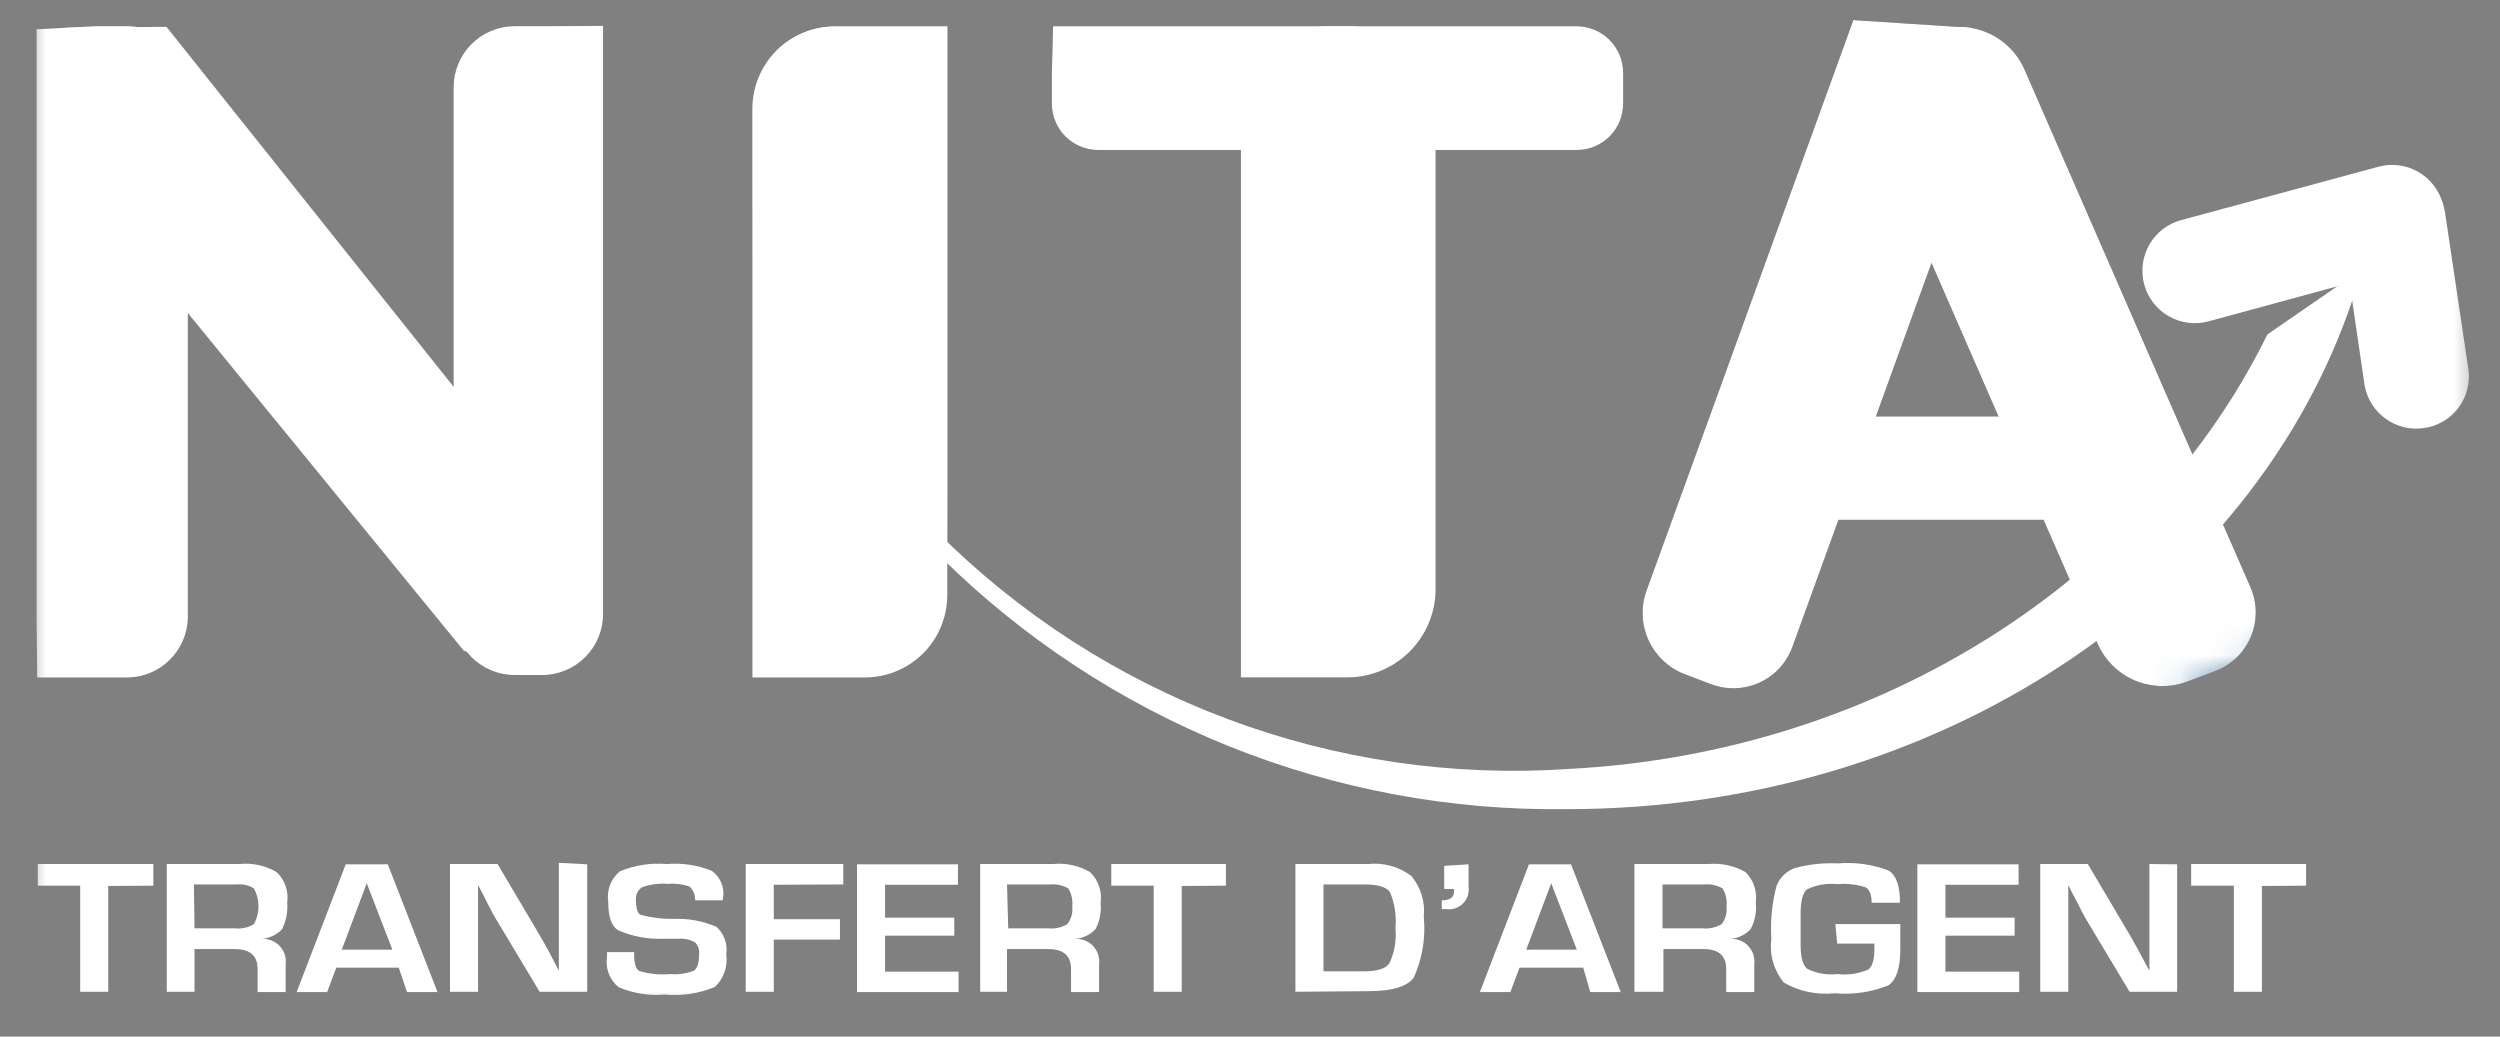 <svg width="82" height="34" viewBox="0 0 82 34" fill="none" xmlns="http://www.w3.org/2000/svg">
<rect x="0" y="0" width="82" height="34" fill="#808080" stroke="none"/>
<mask id="mask0_1_883" style="mask-type:luminance" maskUnits="userSpaceOnUse" x="0" y="-1" width="82" height="35">
<path d="M81.34 -0.01H0.85V33.24H81.34V-0.01Z" fill="white"/>
</mask>
<g mask="url(#mask0_1_883)">
<path d="M1.2 20.28V0.96L3.13 0.86H4.22C4.73 0.875 5.214 1.084 5.575 1.445C5.936 1.805 6.145 2.29 6.16 2.8V20.28C6.145 20.79 5.936 21.274 5.575 21.635C5.214 21.996 4.73 22.205 4.22 22.22H1.22L1.2 20.28Z" fill="white"/>
<path d="M17.78 0.86H16.88C16.35 0.86 15.841 1.071 15.466 1.446C15.091 1.821 14.88 2.33 14.88 2.86V20.14C14.88 20.671 15.091 21.179 15.466 21.554C15.841 21.929 16.35 22.14 16.88 22.14H17.78C18.311 22.14 18.819 21.929 19.194 21.554C19.569 21.179 19.78 20.671 19.78 20.14V0.85L17.78 0.86Z" fill="white"/>
<path d="M62.76 1.38L63.63 1.71C64.151 1.914 64.573 2.313 64.804 2.823C65.036 3.333 65.059 3.913 64.87 4.44L58.79 21.22C58.697 21.477 58.553 21.712 58.368 21.913C58.182 22.114 57.959 22.275 57.71 22.389C57.462 22.502 57.193 22.566 56.92 22.574C56.647 22.583 56.375 22.537 56.12 22.44L55.25 22.11C54.729 21.908 54.307 21.511 54.074 21.003C53.84 20.496 53.814 19.917 54 19.39L60.79 0.66L62.76 1.38Z" fill="#0B5383"/>
<path d="M62.56 1.36L63.47 1.02C64.022 0.821 64.629 0.838 65.17 1.066C65.711 1.293 66.146 1.716 66.39 2.25L73.81 19.25C73.925 19.508 73.985 19.786 73.988 20.068C73.99 20.349 73.935 20.629 73.825 20.889C73.716 21.148 73.554 21.383 73.35 21.577C73.146 21.772 72.904 21.922 72.64 22.02L71.73 22.36C71.178 22.563 70.569 22.549 70.027 22.321C69.485 22.093 69.05 21.667 68.81 21.13L60.52 2.13L62.56 1.36Z" fill="#0B5383"/>
<path d="M27.39 22.22H28.39C29.101 22.215 29.781 21.929 30.283 21.426C30.785 20.922 31.067 20.241 31.07 19.53V0.87H27.36C26.649 0.875 25.969 1.161 25.467 1.664C24.965 2.168 24.683 2.849 24.68 3.56V22.22H27.39Z" fill="white"/>
<path d="M43.59 22.22H44.21C44.974 22.215 45.705 21.908 46.244 21.367C46.783 20.826 47.087 20.094 47.09 19.33V3.75C47.087 2.986 46.783 2.254 46.244 1.713C45.705 1.172 44.974 0.865 44.21 0.86H43.59C42.824 0.863 42.091 1.168 41.549 1.709C41.008 2.251 40.703 2.984 40.7 3.75V22.22H43.59Z" fill="#0B5383"/>
<path d="M34.54 0.86H51.71C51.911 0.86 52.11 0.9 52.296 0.977C52.481 1.053 52.65 1.166 52.792 1.308C52.934 1.45 53.047 1.619 53.124 1.804C53.2 1.99 53.24 2.189 53.24 2.39V3.39C53.241 3.591 53.203 3.791 53.126 3.977C53.05 4.163 52.937 4.333 52.795 4.475C52.653 4.617 52.483 4.73 52.297 4.806C52.111 4.883 51.911 4.921 51.71 4.92H36.03C35.829 4.921 35.629 4.883 35.443 4.806C35.257 4.73 35.088 4.617 34.945 4.475C34.803 4.333 34.69 4.163 34.614 3.977C34.537 3.791 34.499 3.591 34.5 3.39V2.39" fill="#0B5383"/>
<path d="M60.79 0.66L64.63 0.91L66.31 4.65L60.79 5.05V0.66Z" fill="#0B5383"/>
<path d="M68.4 13.66H57.76V17.05H68.4V13.66Z" fill="#0B5383"/>
<path d="M5.82 9.85L15.21 21.34L16.88 21.88L15.24 13.14L5.46 0.88L2.19 0.91L3.68 9.85H5.82Z" fill="white"/>
<mask id="mask1_1_883" style="mask-type:luminance" maskUnits="userSpaceOnUse" x="24" y="-18" width="63" height="45">
<path d="M86.03 4.46C86.03 16.46 72.3 26.23 55.37 26.23C38.44 26.23 24.71 16.49 24.71 4.46C24.71 -7.57 38.44 -17.32 55.37 -17.32C72.3 -17.32 86.03 -7.57 86.03 4.46Z" fill="white"/>
</mask>
<g mask="url(#mask1_1_883)">
<path d="M62.76 1.38L63.63 1.71C64.151 1.914 64.573 2.313 64.804 2.823C65.036 3.333 65.059 3.913 64.87 4.44L58.79 21.22C58.697 21.477 58.553 21.712 58.368 21.913C58.182 22.114 57.959 22.275 57.71 22.389C57.462 22.502 57.193 22.566 56.92 22.574C56.647 22.583 56.375 22.537 56.12 22.44L55.25 22.11C54.729 21.908 54.307 21.511 54.074 21.003C53.84 20.496 53.814 19.917 54 19.39L60.79 0.66L62.76 1.38Z" fill="white"/>
<path d="M62.56 1.36L63.47 1.02C64.022 0.821 64.629 0.838 65.17 1.066C65.711 1.293 66.146 1.716 66.39 2.25L73.81 19.25C73.925 19.508 73.985 19.786 73.988 20.068C73.99 20.349 73.935 20.629 73.825 20.889C73.716 21.148 73.554 21.383 73.35 21.577C73.146 21.772 72.904 21.922 72.64 22.02L71.73 22.36C71.178 22.563 70.569 22.549 70.027 22.321C69.485 22.093 69.05 21.667 68.81 21.13L60.52 2.13L62.56 1.36Z" fill="white"/>
<path d="M27.39 22.22H28.39C29.101 22.215 29.781 21.929 30.283 21.426C30.785 20.922 31.067 20.241 31.07 19.53V0.87H27.36C26.649 0.875 25.969 1.161 25.467 1.664C24.965 2.168 24.683 2.849 24.68 3.56V22.22H27.39Z" fill="white"/>
<path d="M43.59 22.22H44.21C44.974 22.215 45.705 21.908 46.244 21.367C46.783 20.826 47.087 20.094 47.09 19.33V3.75C47.087 2.986 46.783 2.254 46.244 1.713C45.705 1.172 44.974 0.865 44.21 0.86H43.59C42.824 0.863 42.091 1.168 41.549 1.709C41.008 2.251 40.703 2.984 40.7 3.75V22.22H43.59Z" fill="white"/>
<path d="M34.54 0.86H51.71C51.911 0.86 52.11 0.9 52.296 0.977C52.481 1.053 52.65 1.166 52.792 1.308C52.934 1.45 53.047 1.619 53.124 1.804C53.2 1.99 53.24 2.189 53.24 2.39V3.39C53.241 3.591 53.203 3.791 53.126 3.977C53.05 4.163 52.937 4.333 52.795 4.475C52.653 4.617 52.483 4.73 52.297 4.806C52.111 4.883 51.911 4.921 51.71 4.92H36.03C35.829 4.921 35.629 4.883 35.443 4.806C35.257 4.73 35.088 4.617 34.945 4.475C34.803 4.333 34.69 4.163 34.614 3.977C34.537 3.791 34.499 3.591 34.5 3.39V2.39" fill="white"/>
<path d="M60.79 0.66L64.63 0.91L66.31 4.65L60.79 5.05V0.66Z" fill="white"/>
<path d="M68.4 13.66H57.76V17.05H68.4V13.66Z" fill="white"/>
</g>
<path d="M30.5 18.29L30.72 17.43C33.421 20.139 36.672 22.236 40.254 23.58C43.835 24.924 47.664 25.483 51.48 25.22C61.75 24.68 70.48 18.9 74.37 10.97L77.46 8.84C77.367 9.167 77.267 9.5 77.16 9.84C73.91 19.49 63.61 26.54 51.39 26.54C47.595 26.593 43.828 25.891 40.307 24.475C36.786 23.058 33.581 20.956 30.88 18.29H30.5Z" fill="white"/>
<path d="M3.55 29.06V32.53H2.63V29.05H1.24V28.34H5.03V29.05L3.55 29.06Z" fill="white"/>
<path d="M5.47 32.53V28.34H7.85C8.278 28.295 8.71 28.39 9.08 28.61C9.212 28.738 9.311 28.895 9.37 29.069C9.43 29.243 9.447 29.428 9.42 29.61C9.445 29.91 9.386 30.211 9.25 30.48C9.068 30.668 8.822 30.782 8.56 30.8C8.67 30.789 8.781 30.802 8.885 30.84C8.989 30.877 9.084 30.938 9.161 31.016C9.239 31.095 9.298 31.19 9.334 31.294C9.37 31.399 9.383 31.51 9.37 31.62V32.54H8.45V31.78C8.45 31.35 8.2 31.13 7.71 31.13H6.38V32.53H5.47ZM6.38 30.45H7.7C7.92 30.474 8.141 30.425 8.33 30.31C8.428 30.131 8.479 29.93 8.479 29.725C8.479 29.521 8.428 29.32 8.33 29.14C8.156 29.034 7.952 28.988 7.75 29.01H6.36L6.38 30.45Z" fill="white"/>
<path d="M13.08 31.74H11.03L10.73 32.54H9.73L11.34 28.35H12.72L14.35 32.54H13.35L13.08 31.74ZM12.87 31.15L12.03 28.97L11.21 31.15H12.87Z" fill="white"/>
<path d="M19.26 28.35V32.53H17.7L16.32 30.23C16.247 30.123 16.137 29.924 15.99 29.63L15.84 29.33L15.68 29.03V32.53H14.76V28.34H16.32L17.58 30.47C17.69 30.65 17.82 30.88 17.97 31.15L18.15 31.49L18.33 31.84V31.57V31.3V28.3L19.26 28.35Z" fill="white"/>
<path d="M23.7 29.53H22.8C22.804 29.447 22.79 29.363 22.759 29.285C22.728 29.208 22.681 29.138 22.62 29.08C22.392 29 22.151 28.97 21.91 28.99C21.622 28.969 21.333 29.007 21.06 29.1C20.988 29.147 20.931 29.213 20.896 29.291C20.861 29.369 20.848 29.455 20.86 29.54C20.86 29.8 20.91 29.96 21.02 30.01C21.372 30.103 21.736 30.147 22.1 30.14C22.58 30.12 23.059 30.209 23.5 30.4C23.624 30.512 23.719 30.652 23.774 30.809C23.83 30.967 23.846 31.135 23.82 31.3C23.849 31.495 23.83 31.694 23.766 31.88C23.701 32.066 23.593 32.234 23.45 32.37C22.929 32.589 22.362 32.674 21.8 32.62C21.285 32.666 20.766 32.583 20.29 32.38C20.145 32.261 20.033 32.106 19.966 31.931C19.899 31.755 19.88 31.566 19.91 31.38V31.23H20.8V31.32C20.8 31.61 20.86 31.79 20.97 31.85C21.294 31.947 21.633 31.981 21.97 31.95C22.238 31.973 22.508 31.935 22.76 31.84C22.87 31.76 22.93 31.59 22.93 31.31C22.94 31.238 22.934 31.164 22.911 31.095C22.889 31.026 22.851 30.962 22.8 30.91C22.629 30.816 22.434 30.775 22.24 30.79H21.74C21.235 30.81 20.732 30.714 20.27 30.51C20.05 30.37 19.95 30.06 19.95 29.58C19.922 29.395 19.942 29.206 20.009 29.03C20.076 28.855 20.186 28.7 20.33 28.58C20.817 28.378 21.345 28.296 21.87 28.34C22.37 28.298 22.874 28.373 23.34 28.56C23.477 28.656 23.585 28.788 23.652 28.942C23.72 29.095 23.743 29.264 23.72 29.43L23.7 29.53Z" fill="white"/>
<path d="M25.38 29.02V30.15H27.55V30.82H25.38V32.53H24.46V28.34H27.66V29.01L25.38 29.02Z" fill="white"/>
<path d="M29.03 29.02V30.1H31.3V30.69H29.03V31.87H31.44V32.54H28.11V28.35H31.42V29.02H29.03Z" fill="white"/>
<path d="M32.15 32.53V28.34H34.54C34.965 28.297 35.393 28.392 35.76 28.61C35.892 28.738 35.991 28.895 36.05 29.069C36.109 29.243 36.127 29.428 36.1 29.61C36.13 29.91 36.071 30.213 35.93 30.48C35.748 30.668 35.502 30.782 35.24 30.8C35.35 30.789 35.461 30.802 35.565 30.84C35.669 30.877 35.764 30.937 35.841 31.016C35.919 31.095 35.978 31.19 36.014 31.294C36.05 31.399 36.063 31.51 36.05 31.62V32.54H35.13V31.78C35.13 31.35 34.88 31.13 34.39 31.13H33.03V32.53H32.15ZM33.07 30.45H34.39C34.606 30.472 34.824 30.423 35.01 30.31C35.139 30.142 35.197 29.93 35.17 29.72C35.192 29.517 35.146 29.314 35.04 29.14C34.861 29.037 34.655 28.991 34.45 29.01H33.03L33.07 30.45Z" fill="white"/>
<path d="M38.76 29.06V32.53H37.84V29.05H36.45V28.34H40.21V29.05L38.76 29.06Z" fill="white"/>
<path d="M42.49 32.53V28.34H44.87C45.376 28.285 45.883 28.424 46.29 28.73C46.445 28.914 46.561 29.128 46.632 29.358C46.702 29.588 46.725 29.831 46.7 30.07C46.767 30.754 46.653 31.444 46.37 32.07C46.15 32.36 45.66 32.51 44.9 32.51L42.49 32.53ZM43.41 31.86H44.72C45.16 31.86 45.44 31.78 45.57 31.6C45.741 31.239 45.81 30.837 45.77 30.44C45.81 30.038 45.748 29.632 45.59 29.26C45.48 29.1 45.2 29.01 44.78 29.01H43.41V31.86Z" fill="white"/>
<path d="M48.17 28.35V29.09C48.183 29.189 48.173 29.29 48.141 29.384C48.109 29.479 48.056 29.565 47.985 29.635C47.915 29.706 47.829 29.759 47.734 29.791C47.64 29.823 47.539 29.833 47.44 29.82H47.29V29.53C47.56 29.53 47.69 29.44 47.69 29.25V29.16H47.37V28.4L48.17 28.35Z" fill="white"/>
<path d="M51.93 31.74H49.84L49.54 32.54H48.54L50.15 28.35H51.53L53.16 32.54H52.16L51.93 31.74ZM51.72 31.15L50.88 28.97L50.06 31.15H51.72Z" fill="white"/>
<path d="M53.61 32.53V28.34H56.03C56.458 28.3 56.888 28.395 57.26 28.61C57.388 28.74 57.484 28.898 57.542 29.071C57.599 29.245 57.615 29.429 57.59 29.61C57.62 29.91 57.561 30.213 57.42 30.48C57.238 30.668 56.992 30.782 56.73 30.8C56.84 30.789 56.951 30.802 57.055 30.84C57.159 30.877 57.254 30.937 57.331 31.016C57.409 31.095 57.468 31.19 57.504 31.294C57.54 31.399 57.553 31.51 57.54 31.62V32.54H56.62V31.78C56.62 31.35 56.37 31.13 55.88 31.13H54.56V32.53H53.61ZM54.53 30.45H55.85C56.066 30.472 56.284 30.423 56.47 30.31C56.599 30.142 56.657 29.93 56.63 29.72C56.652 29.517 56.606 29.314 56.5 29.14C56.321 29.037 56.115 28.991 55.91 29.01H54.53V30.45Z" fill="white"/>
<path d="M60.2 30.31H62.33V31.15C62.33 31.75 62.2 32.14 61.94 32.32C61.379 32.546 60.772 32.635 60.17 32.58C59.594 32.641 59.013 32.519 58.51 32.23C58.347 32.032 58.227 31.803 58.157 31.558C58.086 31.312 58.067 31.054 58.1 30.8C58.063 30.215 58.12 29.627 58.27 29.06C58.322 28.923 58.404 28.799 58.509 28.697C58.615 28.595 58.741 28.517 58.88 28.47C59.336 28.347 59.808 28.297 60.28 28.32C60.844 28.272 61.411 28.351 61.94 28.55C62.2 28.71 62.32 29.06 62.32 29.61H61.39C61.39 29.33 61.31 29.16 61.18 29.1C60.886 29.007 60.577 28.973 60.27 29C59.927 28.963 59.581 29.022 59.27 29.17C59.13 29.283 59.06 29.553 59.06 29.98V30.98C59.06 31.4 59.13 31.66 59.28 31.78C59.591 31.93 59.937 31.989 60.28 31.95C60.621 31.99 60.966 31.938 61.28 31.8C61.41 31.71 61.48 31.48 61.48 31.12V30.95H60.26L60.2 30.31Z" fill="white"/>
<path d="M63.81 29.02V30.1H66.08V30.69H63.81V31.87H66.23V32.54H62.89V28.35H66.21V29.02H63.81Z" fill="white"/>
<path d="M71.41 28.35V32.53H69.85L68.47 30.23C68.353 30.036 68.246 29.836 68.15 29.63L67.99 29.33L67.84 29.03V29.31V32.53H66.92V28.34H68.48L69.74 30.47C69.85 30.65 69.98 30.88 70.13 31.15L70.31 31.49L70.5 31.84V28.34L71.41 28.35Z" fill="white"/>
<path d="M74.19 29.06V32.53H73.27V29.05H71.87V28.34H75.64V29.05L74.19 29.06Z" fill="white"/>
<path d="M78.91 8.78L72.44 10.54C72 10.659 71.53 10.599 71.134 10.372C70.739 10.145 70.449 9.77 70.33 9.33C70.211 8.89 70.271 8.42 70.498 8.024C70.725 7.629 71.1 7.339 71.54 7.22L78.01 5.47C78.449 5.35 78.917 5.409 79.313 5.634C79.708 5.859 79.999 6.232 80.12 6.67C80.239 7.11 80.179 7.58 79.952 7.976C79.725 8.371 79.35 8.661 78.91 8.78Z" fill="white"/>
<path d="M77.56 12.64L76.81 7.54C76.77 7.313 76.776 7.08 76.828 6.856C76.88 6.631 76.976 6.42 77.112 6.233C77.247 6.047 77.418 5.889 77.615 5.77C77.813 5.651 78.032 5.573 78.26 5.54C78.483 5.507 78.71 5.519 78.928 5.574C79.146 5.63 79.351 5.728 79.531 5.862C79.711 5.997 79.863 6.166 79.978 6.36C80.093 6.553 80.168 6.767 80.2 6.99L80.96 12.09C80.994 12.313 80.983 12.541 80.929 12.76C80.874 12.98 80.777 13.186 80.642 13.367C80.507 13.549 80.338 13.701 80.143 13.817C79.949 13.932 79.734 14.008 79.51 14.04C79.067 14.107 78.615 13.998 78.25 13.736C77.886 13.475 77.638 13.082 77.56 12.64Z" fill="white"/>
</g>
</svg>

